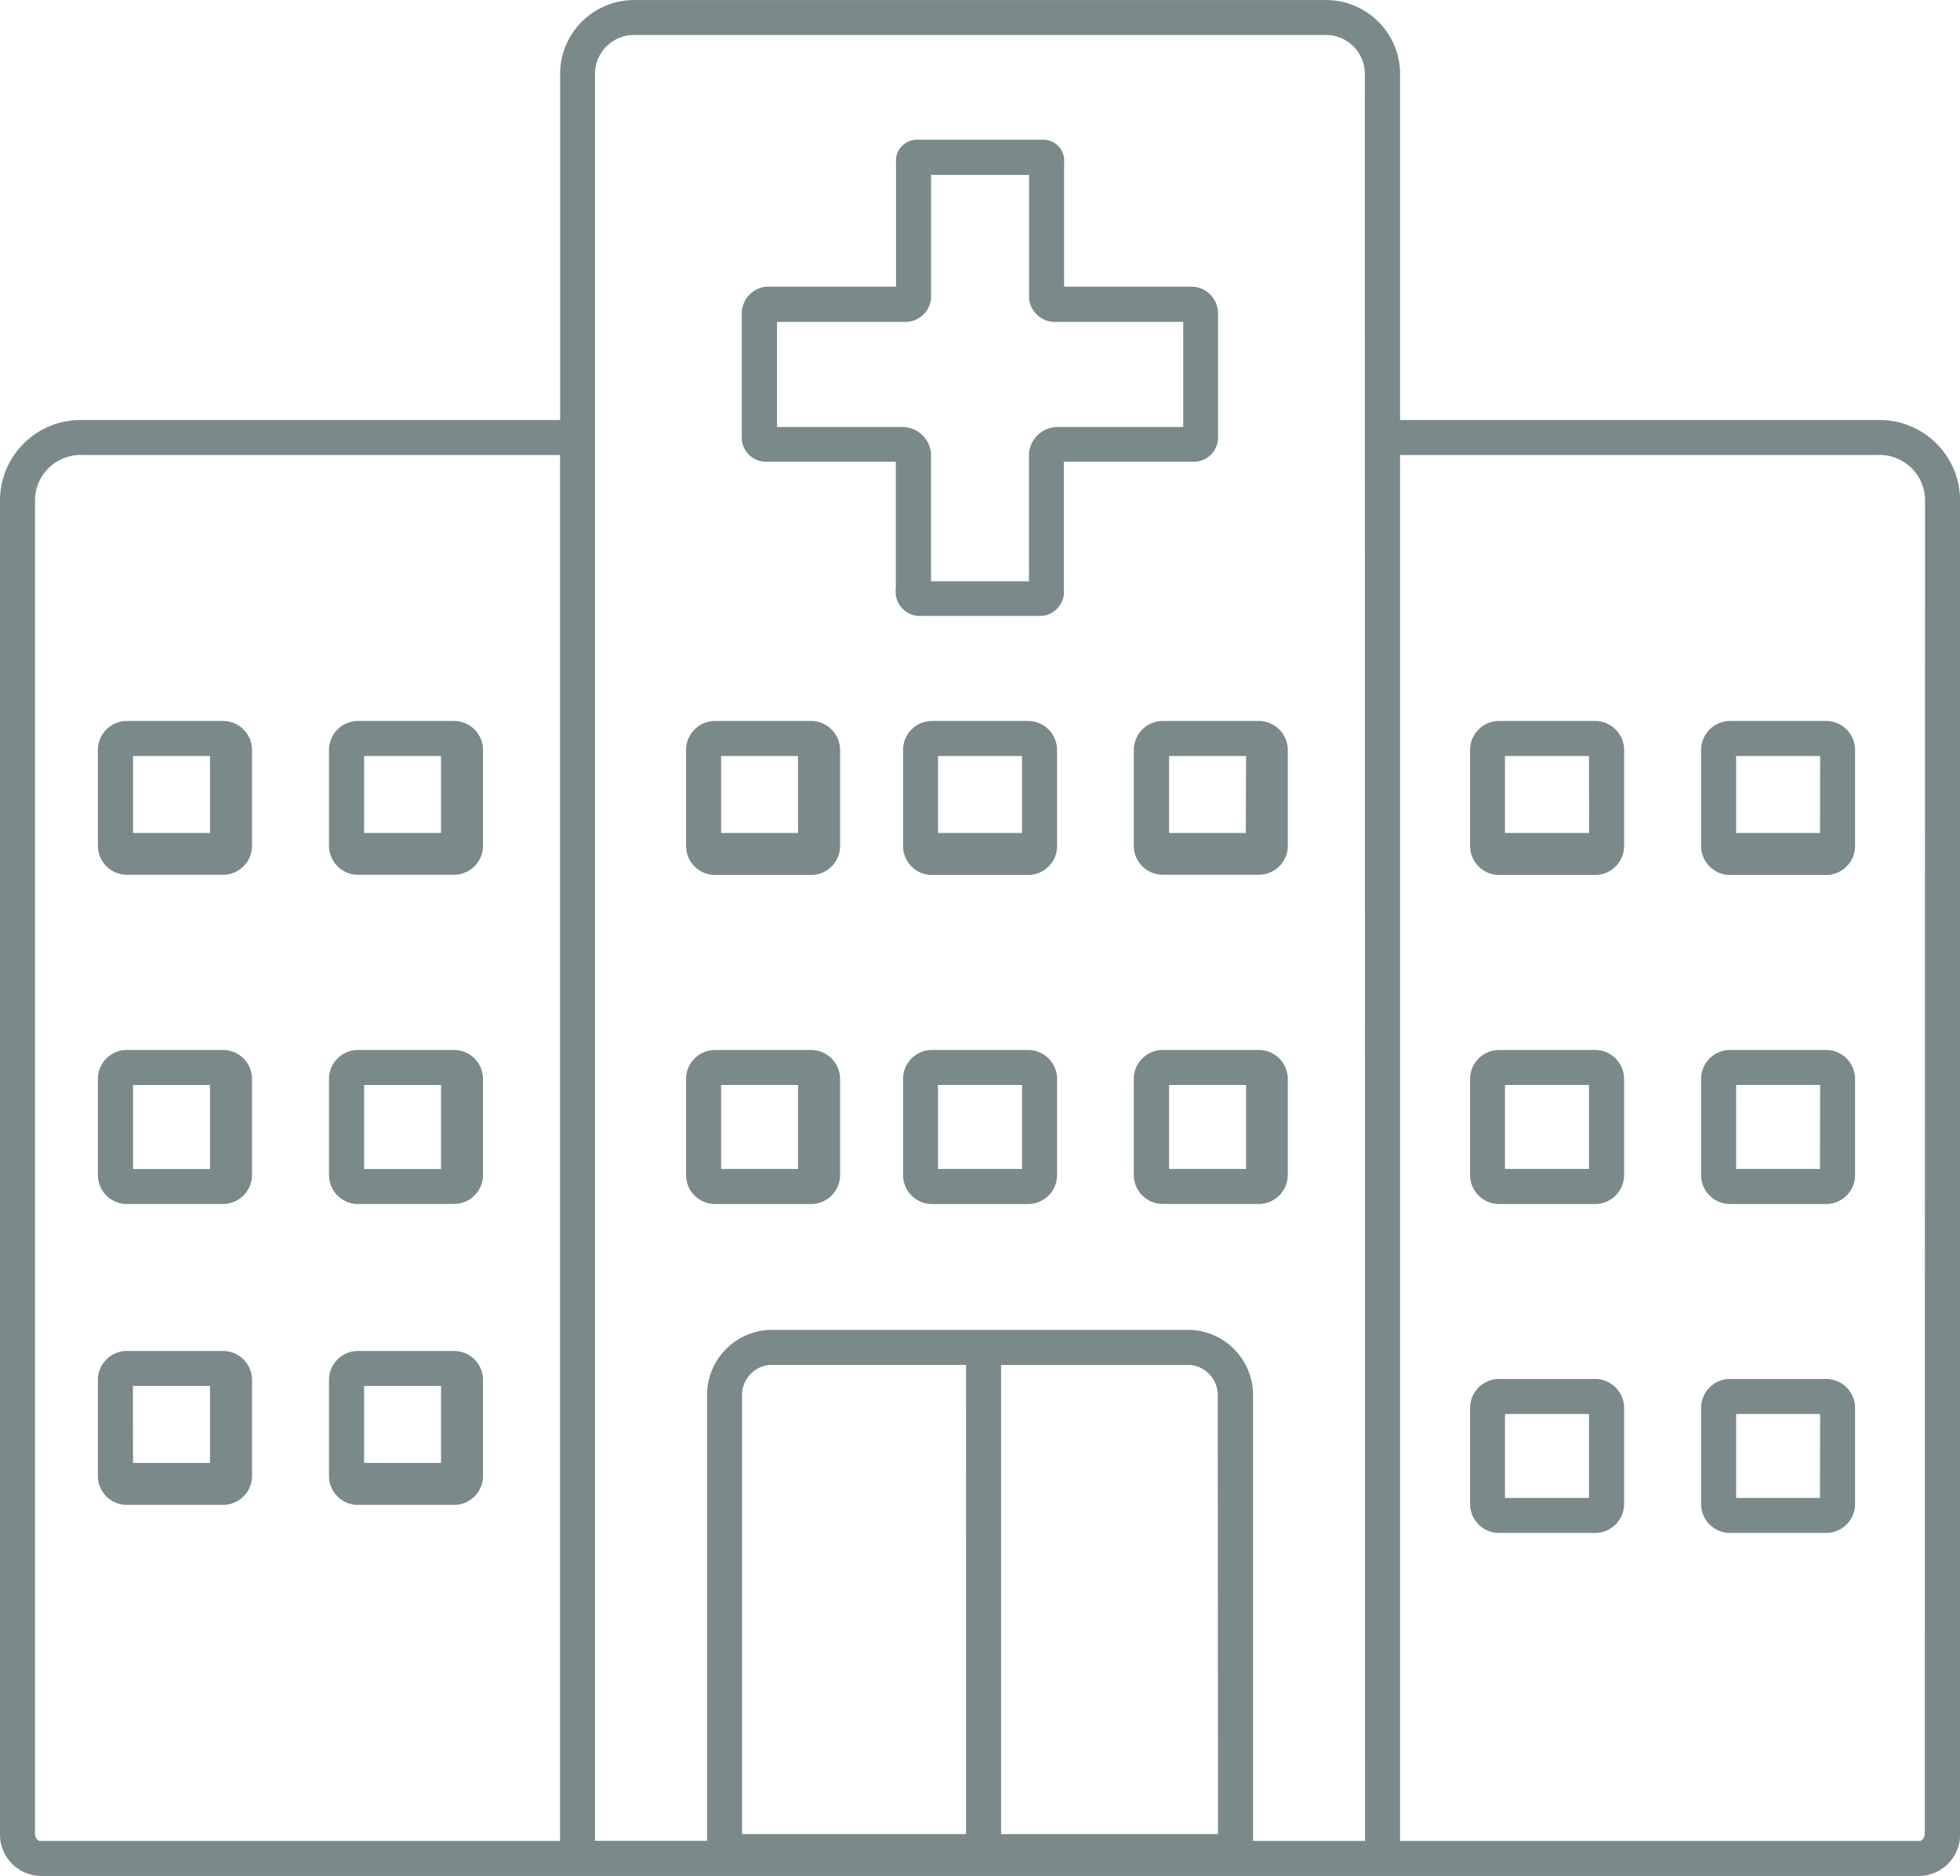 <svg xmlns="http://www.w3.org/2000/svg" xmlns:xlink="http://www.w3.org/1999/xlink" width="28.714" height="27.484" viewBox="0 0 28.714 27.484">
  <defs>
    <clipPath id="clip-path">
      <path id="Path_105" data-name="Path 105" d="M0-2.566H28.714V-30.05H0Z" transform="translate(0 30.05)" fill="none"/>
    </clipPath>
  </defs>
  <g id="_42_" data-name="42+" transform="translate(0 30.05)">
    <g id="Group_105" data-name="Group 105" transform="translate(0 -30.05)" clip-path="url(#clip-path)">
      <g id="Group_104" data-name="Group 104" transform="translate(0 0)">
        <path id="Path_104" data-name="Path 104" d="M-.174-1.2H1.234a.425.425,0,0,0,.424-.424V-3.029a.425.425,0,0,0-.424-.424H-.174A.425.425,0,0,0-.6-3.029v1.408A.425.425,0,0,0-.174-1.2M-.085-2.94H1.043v1.128H-.085ZM-.174,3.623H1.234A.425.425,0,0,0,1.658,3.2V1.791a.425.425,0,0,0-.424-.424H-.174A.425.425,0,0,0-.6,1.791V3.2a.425.425,0,0,0,.424.424M-.085,1.88H1.043V3.111H-.085Zm24.8-.513H23.311a.425.425,0,0,0-.424.424V3.2a.425.425,0,0,0,.424.424h1.408a.425.425,0,0,0,.424-.424V1.791a.425.425,0,0,0-.424-.424M24.629,3.11H23.4V1.879h1.231ZM16.412-3.453H15a.425.425,0,0,0-.424.424v1.408A.425.425,0,0,0,15-1.2h1.408a.425.425,0,0,0,.424-.424V-3.029a.425.425,0,0,0-.424-.424m-.191,1.641H15.093V-2.94h1.128Zm9.268-6.05H18.477v-5.094a1.085,1.085,0,0,0-1.1-1.059H7.272a1.084,1.084,0,0,0-1.1,1.059v5.094H-.84A1.18,1.18,0,0,0-2.034-6.687V12.86a.606.606,0,0,0,.586.608H26.095a.606.606,0,0,0,.586-.608V-6.687a1.179,1.179,0,0,0-1.193-1.175M6.171,12.955H-1.448c-.04,0-.073-.055-.073-.1V-6.687A.667.667,0,0,1-.84-7.35H6.171Zm5.948-.1H8.837V6.425a.443.443,0,0,1,.406-.444h2.876Zm3.691,0H12.632V5.982H15.4a.443.443,0,0,1,.406.444Zm2.154.1H16.323V6.425a.956.956,0,0,0-.919-.957H9.243a.956.956,0,0,0-.919.957v6.529H6.683V-12.957a.572.572,0,0,1,.589-.546h10.1a.571.571,0,0,1,.589.546Zm8.2-.1c0,.04-.033.1-.073.1H18.477V-7.35h7.011a.666.666,0,0,1,.68.663ZM3.21-1.2H4.618a.425.425,0,0,0,.424-.424V-3.029a.425.425,0,0,0-.424-.424H3.21a.425.425,0,0,0-.424.424v1.408A.425.425,0,0,0,3.21-1.2M3.3-2.94H4.427v1.128H3.3ZM3.21,8.032H4.618a.424.424,0,0,0,.424-.423V6.2a.424.424,0,0,0-.424-.423H3.21a.424.424,0,0,0-.424.423V7.609a.424.424,0,0,0,.424.423M3.3,6.289H4.427V7.417H3.3ZM3.21,3.623H4.618A.425.425,0,0,0,5.042,3.2V1.791a.425.425,0,0,0-.424-.424H3.21a.425.425,0,0,0-.424.424V3.2a.425.425,0,0,0,.424.424M3.3,1.88H4.427V3.111H3.3ZM24.718-3.453H23.311a.425.425,0,0,0-.424.424v1.408a.425.425,0,0,0,.424.424h1.408a.425.425,0,0,0,.424-.424V-3.029a.425.425,0,0,0-.424-.424m-.089,1.641H23.4V-2.94h1.231Zm-11.6-1.641H11.62a.424.424,0,0,0-.424.424v1.408a.424.424,0,0,0,.424.424h1.408a.425.425,0,0,0,.424-.424V-3.029a.425.425,0,0,0-.424-.424m-.089,1.641H11.708V-2.94h1.231Zm.089,3.179H11.62a.424.424,0,0,0-.424.424V3.2a.424.424,0,0,0,.424.424h1.408a.425.425,0,0,0,.424-.424V1.791a.425.425,0,0,0-.424-.424M12.939,3.11H11.708V1.879h1.231Zm8.4,3.077H19.927a.425.425,0,0,0-.424.424V8.019a.425.425,0,0,0,.424.424h1.408a.425.425,0,0,0,.424-.424V6.611a.425.425,0,0,0-.424-.424M21.245,7.93H20.014V6.7h1.231ZM15.81-7.6V-9.416a.394.394,0,0,0-.367-.4H13.555v-1.814a.308.308,0,0,0-.32-.339H11.413a.308.308,0,0,0-.32.339v1.814H9.2a.394.394,0,0,0-.367.4V-7.6a.353.353,0,0,0,.367.348h1.89v1.86a.356.356,0,0,0,.32.4h1.821a.357.357,0,0,0,.32-.4v-1.86h1.889A.353.353,0,0,0,15.81-7.6M15.3-7.76H13.452a.422.422,0,0,0-.411.383V-5.5H11.605V-7.377a.422.422,0,0,0-.411-.383H9.349V-9.3h1.846a.383.383,0,0,0,.411-.336v-1.818h1.436v1.818a.384.384,0,0,0,.411.336H15.3Zm1.114,9.127H15a.425.425,0,0,0-.424.424V3.2A.425.425,0,0,0,15,3.623h1.408a.425.425,0,0,0,.424-.424V1.791a.425.425,0,0,0-.424-.424M16.221,3.11H15.093V1.879h1.128ZM9.849,1.367H8.441a.425.425,0,0,0-.424.424V3.2a.425.425,0,0,0,.424.424H9.849a.425.425,0,0,0,.424-.424V1.791a.425.425,0,0,0-.424-.424M9.657,3.11H8.53V1.879H9.657ZM21.334,1.367H19.927a.425.425,0,0,0-.424.424V3.2a.425.425,0,0,0,.424.424h1.408a.425.425,0,0,0,.424-.424V1.791a.425.425,0,0,0-.424-.424M21.245,3.11H20.014V1.879h1.231Zm3.473,3.077H23.311a.425.425,0,0,0-.424.424V8.019a.425.425,0,0,0,.424.424h1.408a.425.425,0,0,0,.424-.424V6.611a.425.425,0,0,0-.424-.424M24.629,7.93H23.4V6.7h1.231Zm-3.3-11.383H19.927a.425.425,0,0,0-.424.424v1.408a.425.425,0,0,0,.424.424h1.408a.425.425,0,0,0,.424-.424V-3.029a.425.425,0,0,0-.424-.424m-.089,1.641H20.014V-2.94h1.231ZM9.849-3.453H8.441a.425.425,0,0,0-.424.424v1.408a.425.425,0,0,0,.424.424H9.849a.425.425,0,0,0,.424-.424V-3.029a.425.425,0,0,0-.424-.424M9.657-1.812H8.53V-2.94H9.657ZM-.174,8.032H1.234a.424.424,0,0,0,.424-.423V6.2a.424.424,0,0,0-.424-.423H-.174A.424.424,0,0,0-.6,6.2V7.609a.424.424,0,0,0,.424.423m.089-1.743H1.043V7.417H-.085Z" transform="translate(2.034 14.016)" fill="#7a898a"/>
      </g>
    </g>
  </g>
</svg>
